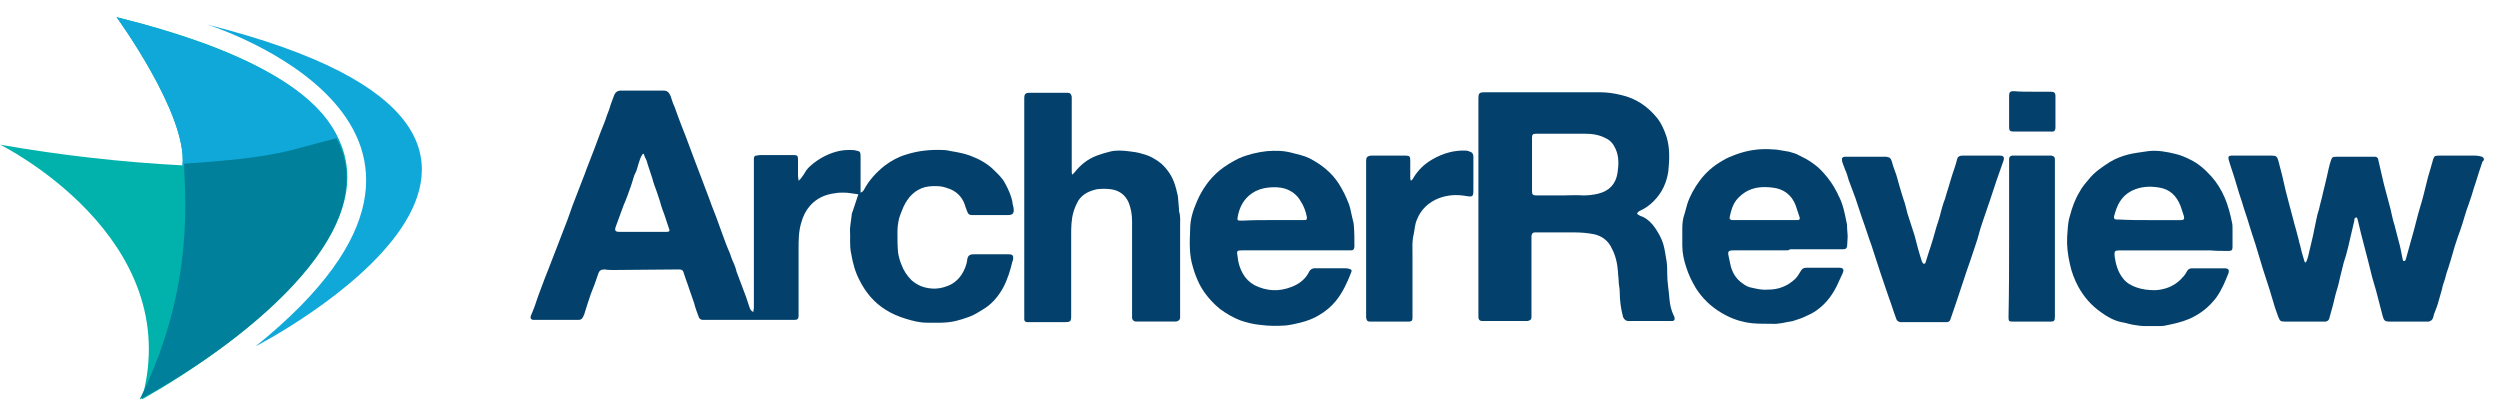 <svg width="138" height="23" viewBox="0 0 138 23" fill="none" xmlns="http://www.w3.org/2000/svg">
<path d="M0.005 7.984C0.005 7.984 10.339 13.079 7.822 22.051C7.822 22.051 34.261 7.772 6.436 0.948C6.436 0.948 10.354 6.32 10.074 9.129C6.696 8.951 3.332 8.569 0 7.985" fill="#00B2AB"/>
<path d="M11.914 12.555C11.914 12.555 10.512 17.479 11.213 17.831C11.213 17.831 31.538 7.279 6.436 0.948C6.436 0.948 10.354 6.32 10.074 9.129C12.615 10.093 15.389 15.249 12.057 14.665" fill="#0FA8D9"/>
<path d="M11.448 1.36C11.448 1.36 29.251 6.921 14.107 19.118C14.107 19.118 36.434 7.651 11.448 1.36Z" fill="#0FA8D9"/>
<path d="M7.709 22.05C10.863 15.719 10.162 10.444 10.162 9.037C15.419 8.685 15.769 8.333 18.573 7.63C21.376 12.906 12.966 19.236 7.709 22.05Z" fill="#00809A"/>
<path d="M137.112 8.838C137.081 8.869 137.019 8.931 137.019 8.962C136.958 9.148 136.896 9.334 136.834 9.519C136.773 9.736 136.68 9.984 136.619 10.2C136.526 10.448 136.464 10.726 136.372 10.974C136.31 11.191 136.218 11.407 136.156 11.593C136.063 11.871 136.002 12.119 135.909 12.398C135.848 12.614 135.755 12.831 135.693 13.017C135.632 13.202 135.57 13.388 135.508 13.574C135.447 13.821 135.354 14.069 135.293 14.316C135.262 14.44 135.2 14.595 135.169 14.719C135.077 14.966 135.015 15.183 134.953 15.431C134.892 15.616 134.83 15.771 134.799 15.957C134.738 16.173 134.676 16.39 134.614 16.607C134.553 16.854 134.46 17.071 134.368 17.319C134.337 17.38 134.337 17.473 134.306 17.535C134.275 17.659 134.183 17.721 134.059 17.752C133.967 17.752 133.843 17.752 133.751 17.752C133.134 17.752 132.517 17.752 131.901 17.752C131.654 17.752 131.592 17.69 131.531 17.473C131.407 17.009 131.284 16.514 131.161 16.05C131.099 15.802 131.006 15.554 130.945 15.307C130.883 15.028 130.791 14.719 130.729 14.44C130.667 14.162 130.575 13.883 130.513 13.605C130.451 13.357 130.39 13.14 130.328 12.893C130.266 12.645 130.205 12.367 130.143 12.119C130.143 12.088 130.112 12.026 130.081 11.995C129.958 12.026 129.958 12.088 129.958 12.181C129.835 12.676 129.742 13.14 129.619 13.636C129.557 13.914 129.465 14.224 129.372 14.502C129.31 14.75 129.249 14.997 129.187 15.245C129.125 15.524 129.064 15.802 128.971 16.081C128.879 16.39 128.817 16.73 128.725 17.04C128.663 17.226 128.632 17.411 128.57 17.597C128.54 17.69 128.478 17.721 128.385 17.752C128.324 17.752 128.262 17.752 128.2 17.752C127.522 17.752 126.844 17.752 126.134 17.752C125.888 17.752 125.857 17.721 125.764 17.504C125.703 17.319 125.641 17.164 125.579 16.978C125.487 16.638 125.364 16.297 125.271 15.957C125.148 15.585 125.024 15.183 124.901 14.812C124.778 14.378 124.623 13.914 124.5 13.481C124.377 13.14 124.284 12.8 124.161 12.428C124.038 11.995 123.883 11.593 123.76 11.16C123.637 10.788 123.513 10.417 123.421 10.076C123.298 9.643 123.143 9.241 123.02 8.807C122.989 8.653 123.02 8.591 123.174 8.591C123.236 8.591 123.298 8.591 123.328 8.591C123.976 8.591 124.654 8.591 125.302 8.591C125.333 8.591 125.394 8.591 125.425 8.591C125.641 8.591 125.703 8.653 125.764 8.869C125.826 9.148 125.919 9.426 125.98 9.705C126.042 9.953 126.104 10.231 126.165 10.51C126.227 10.757 126.289 10.974 126.35 11.222C126.443 11.531 126.504 11.841 126.597 12.15C126.659 12.428 126.751 12.676 126.813 12.955C126.874 13.14 126.905 13.357 126.967 13.543C127.029 13.821 127.09 14.069 127.183 14.347C127.183 14.378 127.214 14.44 127.245 14.502C127.306 14.44 127.337 14.409 127.337 14.378C127.368 14.316 127.368 14.255 127.399 14.193C127.491 13.79 127.584 13.388 127.676 13.017C127.738 12.707 127.8 12.428 127.861 12.119C127.892 11.933 127.954 11.717 128.015 11.531C128.077 11.222 128.17 10.943 128.231 10.633C128.293 10.355 128.385 10.045 128.447 9.736C128.509 9.457 128.57 9.148 128.663 8.869C128.725 8.684 128.755 8.653 128.971 8.653C129.619 8.653 130.297 8.653 130.945 8.653C131.006 8.653 131.037 8.653 131.099 8.653C131.222 8.653 131.284 8.746 131.284 8.838C131.376 9.272 131.5 9.736 131.592 10.169C131.716 10.633 131.839 11.098 131.962 11.562C132.024 11.841 132.086 12.15 132.178 12.428C132.24 12.707 132.332 12.986 132.394 13.264C132.487 13.574 132.548 13.914 132.61 14.224C132.641 14.286 132.61 14.409 132.702 14.409C132.795 14.409 132.795 14.316 132.826 14.224C132.98 13.697 133.103 13.202 133.257 12.676C133.319 12.398 133.412 12.119 133.473 11.841C133.535 11.593 133.627 11.345 133.689 11.098C133.751 10.912 133.782 10.726 133.843 10.51C133.905 10.262 133.967 10.014 134.028 9.767C134.121 9.457 134.213 9.148 134.306 8.807C134.368 8.622 134.398 8.591 134.614 8.591C135.015 8.591 135.385 8.591 135.786 8.591C136.064 8.591 136.372 8.591 136.649 8.591C136.773 8.591 136.896 8.622 137.019 8.653C137.112 8.715 137.112 8.777 137.112 8.838Z" fill="#03416C"/>
<path d="M41.583 17.225C41.583 17.132 41.614 17.07 41.614 17.008C41.614 16.575 41.614 16.111 41.614 15.678C41.614 13.418 41.614 11.159 41.614 8.869C41.614 8.838 41.614 8.776 41.614 8.745C41.614 8.652 41.676 8.59 41.737 8.59C41.799 8.59 41.892 8.559 41.953 8.559C42.539 8.559 43.125 8.559 43.742 8.559C43.773 8.559 43.803 8.559 43.834 8.559C44.019 8.559 44.05 8.621 44.05 8.807C44.05 9.116 44.05 9.426 44.05 9.735C44.05 9.797 44.081 9.859 44.081 9.983C44.143 9.921 44.173 9.89 44.204 9.859C44.328 9.704 44.42 9.55 44.513 9.395C44.729 9.116 45.037 8.9 45.345 8.714C45.839 8.435 46.394 8.25 46.98 8.281C47.072 8.281 47.165 8.281 47.257 8.312C47.473 8.343 47.504 8.404 47.504 8.621C47.504 9.147 47.504 9.673 47.504 10.2C47.504 10.354 47.504 10.478 47.504 10.633C47.596 10.602 47.658 10.54 47.689 10.478C47.966 9.952 48.367 9.519 48.83 9.147C49.2 8.869 49.601 8.652 50.032 8.528C50.711 8.312 51.389 8.25 52.068 8.281C52.222 8.281 52.345 8.312 52.499 8.343C52.869 8.404 53.208 8.466 53.548 8.59C54.041 8.776 54.504 9.023 54.873 9.395C55.089 9.611 55.336 9.828 55.49 10.138C55.675 10.478 55.829 10.819 55.891 11.19C55.891 11.314 55.953 11.406 55.953 11.53C55.984 11.778 55.891 11.871 55.644 11.871C55.12 11.871 54.565 11.871 54.041 11.871C53.918 11.871 53.794 11.871 53.671 11.871C53.517 11.871 53.455 11.84 53.393 11.685C53.363 11.592 53.332 11.53 53.301 11.438C53.178 10.973 52.9 10.633 52.468 10.447C52.314 10.385 52.129 10.323 51.944 10.292C51.667 10.261 51.389 10.261 51.081 10.323C50.495 10.478 50.125 10.88 49.878 11.406C49.786 11.623 49.693 11.84 49.631 12.056C49.57 12.304 49.539 12.552 49.539 12.799C49.539 13.171 49.539 13.542 49.57 13.913C49.601 14.13 49.662 14.378 49.755 14.594C49.878 14.935 50.063 15.213 50.31 15.461C50.618 15.739 50.988 15.894 51.42 15.925C51.728 15.956 52.037 15.894 52.345 15.77C52.653 15.647 52.9 15.43 53.085 15.151C53.239 14.904 53.363 14.625 53.393 14.316C53.424 14.13 53.517 14.037 53.733 14.037C54.072 14.037 54.411 14.037 54.781 14.037C55.089 14.037 55.398 14.037 55.675 14.037C55.891 14.037 55.953 14.099 55.922 14.316C55.922 14.347 55.922 14.378 55.891 14.409C55.768 14.935 55.614 15.43 55.367 15.894C55.089 16.389 54.719 16.823 54.226 17.101C53.979 17.256 53.733 17.411 53.455 17.503C53.208 17.596 52.992 17.658 52.746 17.72C52.222 17.844 51.697 17.813 51.173 17.813C50.772 17.813 50.402 17.72 50.002 17.596C49.601 17.473 49.231 17.318 48.891 17.101C48.244 16.699 47.781 16.142 47.442 15.461C47.195 14.997 47.072 14.501 46.98 13.975C46.887 13.542 46.949 13.078 46.918 12.645C46.918 12.552 46.949 12.459 46.949 12.366C46.98 12.211 46.98 12.056 47.01 11.902C47.01 11.809 47.041 11.716 47.072 11.654C47.165 11.406 47.226 11.159 47.319 10.911C47.35 10.849 47.35 10.787 47.38 10.726C47.103 10.695 46.856 10.633 46.579 10.633C46.425 10.633 46.27 10.633 46.116 10.664C45.561 10.726 45.068 10.942 44.698 11.376C44.482 11.623 44.328 11.933 44.235 12.273C44.081 12.768 44.081 13.264 44.081 13.759C44.081 14.935 44.081 16.111 44.081 17.318C44.081 17.349 44.081 17.38 44.081 17.442C44.081 17.596 44.019 17.658 43.865 17.658C43.803 17.658 43.773 17.658 43.711 17.658C42.108 17.658 40.504 17.658 38.931 17.658C38.901 17.658 38.839 17.658 38.808 17.658C38.685 17.658 38.592 17.596 38.561 17.473C38.469 17.225 38.376 16.977 38.315 16.73C38.222 16.482 38.161 16.265 38.068 16.018C38.006 15.801 37.914 15.585 37.852 15.399C37.821 15.275 37.76 15.151 37.729 15.028C37.698 14.904 37.605 14.873 37.482 14.873C36.28 14.873 35.077 14.904 33.874 14.904C33.72 14.904 33.535 14.904 33.381 14.873C33.165 14.873 33.073 14.935 33.011 15.151C32.888 15.523 32.764 15.863 32.61 16.235C32.548 16.42 32.487 16.606 32.425 16.792C32.364 16.977 32.302 17.194 32.24 17.38C32.209 17.411 32.209 17.473 32.178 17.503C32.117 17.627 32.055 17.658 31.901 17.658C31.623 17.658 31.346 17.658 31.099 17.658C30.606 17.658 30.113 17.658 29.588 17.658C29.557 17.658 29.496 17.658 29.465 17.658C29.311 17.658 29.249 17.565 29.311 17.411C29.465 17.07 29.588 16.699 29.712 16.327C29.835 15.987 29.958 15.678 30.082 15.337C30.143 15.182 30.205 15.028 30.267 14.873C30.421 14.501 30.544 14.13 30.698 13.759C30.822 13.449 30.945 13.109 31.068 12.799C31.253 12.335 31.438 11.84 31.593 11.376C31.716 11.066 31.839 10.726 31.963 10.416C32.024 10.23 32.117 10.045 32.178 9.859C32.24 9.704 32.302 9.55 32.364 9.364C32.518 8.992 32.641 8.621 32.795 8.25C32.919 7.909 33.042 7.6 33.165 7.259C33.288 6.95 33.412 6.671 33.504 6.362C33.597 6.145 33.659 5.959 33.72 5.743C33.782 5.588 33.844 5.402 33.905 5.248C33.967 5.093 34.09 5 34.275 5C35.046 5 35.817 5 36.619 5C36.835 5 36.927 5.093 37.02 5.309C37.081 5.495 37.143 5.712 37.236 5.898C37.359 6.269 37.513 6.64 37.636 6.981C37.76 7.29 37.883 7.6 38.006 7.94C38.13 8.281 38.253 8.59 38.376 8.931C38.5 9.271 38.654 9.642 38.777 9.983C38.901 10.292 38.993 10.571 39.117 10.88C39.24 11.221 39.363 11.561 39.517 11.933C39.641 12.273 39.764 12.614 39.887 12.954C40.011 13.294 40.134 13.635 40.288 13.975C40.35 14.161 40.412 14.347 40.504 14.532C40.566 14.687 40.627 14.842 40.658 14.997C40.843 15.461 40.998 15.925 41.182 16.389C41.244 16.575 41.306 16.761 41.367 16.946C41.429 17.101 41.429 17.132 41.583 17.225ZM35.539 8.497C35.509 8.497 35.509 8.497 35.478 8.497C35.447 8.559 35.416 8.59 35.385 8.652C35.293 8.869 35.231 9.085 35.169 9.302C35.139 9.426 35.077 9.55 35.015 9.673C34.954 9.859 34.892 10.076 34.83 10.261C34.707 10.602 34.584 10.973 34.429 11.314C34.275 11.716 34.152 12.087 33.998 12.49C33.905 12.737 33.967 12.799 34.214 12.799C35.046 12.799 35.848 12.799 36.681 12.799C36.711 12.799 36.742 12.799 36.804 12.799C36.958 12.799 36.989 12.737 36.927 12.614C36.835 12.366 36.773 12.118 36.681 11.871C36.588 11.623 36.495 11.376 36.434 11.128C36.372 10.942 36.31 10.757 36.249 10.571C36.156 10.323 36.064 10.076 36.002 9.828C35.91 9.519 35.786 9.209 35.694 8.869C35.632 8.745 35.57 8.621 35.539 8.497Z" fill="#03416C"/>
<path d="M90.365 11.809C90.458 11.871 90.55 11.933 90.674 11.963C90.982 12.118 91.198 12.335 91.383 12.614C91.568 12.892 91.722 13.171 91.814 13.48C91.907 13.79 91.938 14.13 91.999 14.44C92.03 14.656 92.03 14.904 92.03 15.12C92.03 15.585 92.123 16.049 92.154 16.513C92.184 16.823 92.246 17.132 92.4 17.442C92.431 17.473 92.431 17.503 92.431 17.534C92.462 17.627 92.431 17.689 92.339 17.72C92.277 17.72 92.215 17.72 92.184 17.72C91.445 17.72 90.735 17.72 89.995 17.72C89.933 17.72 89.872 17.72 89.841 17.72C89.718 17.689 89.656 17.627 89.594 17.503C89.471 17.039 89.409 16.575 89.409 16.111C89.409 15.894 89.348 15.708 89.348 15.492C89.348 15.337 89.317 15.213 89.317 15.059C89.286 14.594 89.194 14.13 88.978 13.728C88.793 13.294 88.423 13.016 87.96 12.923C87.621 12.861 87.282 12.83 86.942 12.83C86.233 12.83 85.555 12.83 84.846 12.83C84.815 12.83 84.784 12.83 84.722 12.83C84.599 12.83 84.568 12.892 84.537 13.016C84.537 13.078 84.537 13.14 84.537 13.171C84.537 14.563 84.537 15.987 84.537 17.38C84.537 17.411 84.537 17.473 84.537 17.503C84.537 17.627 84.476 17.689 84.321 17.72C84.291 17.72 84.229 17.72 84.198 17.72C83.458 17.72 82.718 17.72 81.947 17.72C81.916 17.72 81.885 17.72 81.824 17.72C81.67 17.72 81.608 17.627 81.608 17.503C81.608 17.473 81.608 17.411 81.608 17.38C81.608 13.418 81.608 9.457 81.608 5.495C81.608 5.124 81.639 5.093 82.009 5.093C84.106 5.093 86.202 5.093 88.33 5.093C88.731 5.093 89.132 5.155 89.502 5.248C90.304 5.433 90.951 5.867 91.475 6.516C91.722 6.826 91.876 7.197 91.999 7.569C92.184 8.188 92.154 8.807 92.092 9.457C91.999 10.076 91.753 10.633 91.29 11.097C91.075 11.314 90.828 11.499 90.55 11.623C90.489 11.654 90.396 11.685 90.365 11.809ZM86.233 10.787C86.233 10.757 86.233 10.787 86.233 10.787C86.634 10.787 87.035 10.757 87.405 10.787C87.683 10.787 87.929 10.757 88.207 10.695C88.854 10.54 89.194 10.137 89.286 9.549C89.348 9.116 89.379 8.683 89.194 8.25C89.07 7.971 88.916 7.754 88.638 7.631C88.299 7.445 87.898 7.383 87.528 7.383C86.696 7.383 85.863 7.383 85 7.383C84.938 7.383 84.846 7.383 84.784 7.383C84.599 7.383 84.568 7.445 84.568 7.6C84.568 7.631 84.568 7.662 84.568 7.693C84.568 8.621 84.568 9.549 84.568 10.478C84.568 10.509 84.568 10.571 84.568 10.602C84.568 10.726 84.63 10.787 84.784 10.787C85.246 10.787 85.74 10.787 86.233 10.787Z" fill="#03416C"/>
<path d="M59.19 9.642C59.221 9.611 59.283 9.549 59.314 9.518C59.653 9.085 60.054 8.775 60.547 8.589C60.794 8.497 61.01 8.435 61.256 8.373C61.596 8.28 61.935 8.311 62.243 8.342C62.521 8.373 62.798 8.404 63.076 8.497C63.446 8.589 63.785 8.775 64.093 9.023C64.402 9.301 64.648 9.642 64.802 10.044C64.895 10.292 64.957 10.539 65.018 10.818C65.049 11.065 65.049 11.282 65.08 11.53C65.08 11.56 65.08 11.622 65.08 11.653C65.173 11.932 65.142 12.18 65.142 12.458C65.142 14.098 65.142 15.739 65.142 17.41C65.142 17.441 65.142 17.503 65.142 17.534C65.142 17.657 65.049 17.719 64.926 17.75C64.895 17.75 64.833 17.75 64.802 17.75C64.155 17.75 63.477 17.75 62.829 17.75C62.767 17.75 62.736 17.75 62.675 17.75C62.582 17.719 62.521 17.689 62.49 17.565C62.49 17.503 62.49 17.441 62.49 17.379C62.49 15.646 62.49 13.944 62.49 12.21C62.49 11.839 62.428 11.499 62.305 11.189C62.12 10.756 61.781 10.508 61.318 10.446C61.071 10.415 60.794 10.415 60.547 10.446C60.146 10.539 59.776 10.694 59.53 11.065C59.406 11.282 59.314 11.499 59.252 11.715C59.129 12.149 59.129 12.582 59.129 13.015C59.129 14.47 59.129 15.924 59.129 17.41C59.129 17.75 59.098 17.781 58.759 17.781C58.111 17.781 57.495 17.781 56.847 17.781C56.785 17.781 56.754 17.781 56.693 17.781C56.6 17.781 56.539 17.719 56.539 17.627C56.539 17.565 56.539 17.534 56.539 17.472C56.539 13.479 56.539 9.487 56.539 5.494C56.539 5.463 56.539 5.433 56.539 5.433C56.539 5.185 56.6 5.123 56.847 5.123C57.495 5.123 58.142 5.123 58.82 5.123C58.851 5.123 58.882 5.123 58.944 5.123C59.067 5.123 59.129 5.185 59.16 5.34C59.16 5.402 59.16 5.463 59.16 5.494C59.16 6.825 59.16 8.156 59.16 9.456C59.16 9.518 59.16 9.58 59.19 9.642C59.19 9.642 59.16 9.611 59.19 9.642Z" fill="#03416C"/>
<path d="M119.967 13.821C118.98 13.821 117.994 13.821 117.038 13.821C116.729 13.821 116.699 13.852 116.729 14.161C116.791 14.595 116.914 15.028 117.192 15.368C117.377 15.616 117.655 15.771 117.932 15.864C118.271 15.987 118.61 16.018 118.98 16.018C119.505 15.987 119.998 15.802 120.368 15.43C120.491 15.306 120.615 15.183 120.707 14.997C120.769 14.873 120.861 14.811 120.985 14.811C121.046 14.811 121.108 14.811 121.139 14.811C121.663 14.811 122.157 14.811 122.681 14.811C122.742 14.811 122.804 14.811 122.866 14.811C123.02 14.842 123.051 14.904 123.02 15.059C122.835 15.523 122.65 15.987 122.342 16.421C121.941 16.947 121.478 17.318 120.861 17.597C120.43 17.782 119.998 17.875 119.536 17.968C119.412 17.999 119.289 17.999 119.165 17.999C118.919 17.999 118.641 17.999 118.395 17.999C118.21 17.999 117.994 17.968 117.809 17.937C117.562 17.906 117.346 17.813 117.099 17.782C116.668 17.69 116.298 17.473 115.959 17.225C115.434 16.854 115.034 16.39 114.725 15.833C114.509 15.43 114.355 15.028 114.263 14.595C114.139 14.069 114.078 13.542 114.108 13.047C114.139 12.676 114.139 12.274 114.263 11.902C114.386 11.438 114.54 11.005 114.787 10.602C114.91 10.355 115.095 10.138 115.28 9.921C115.619 9.488 116.051 9.21 116.483 8.931C116.791 8.745 117.13 8.621 117.47 8.529C117.84 8.436 118.21 8.405 118.58 8.343C119.073 8.281 119.597 8.374 120.091 8.498C120.368 8.56 120.646 8.683 120.892 8.807C121.355 9.024 121.725 9.364 122.064 9.736C122.372 10.076 122.619 10.478 122.804 10.912C122.989 11.345 123.112 11.809 123.205 12.274C123.236 12.397 123.236 12.521 123.236 12.645C123.236 12.985 123.236 13.295 123.236 13.635C123.236 13.821 123.174 13.852 122.989 13.852C122.65 13.852 122.311 13.852 122.002 13.821C121.324 13.821 120.646 13.821 119.967 13.821ZM118.641 12.15C118.919 12.15 119.196 12.15 119.443 12.15C119.751 12.15 120.091 12.15 120.399 12.15C120.553 12.15 120.584 12.088 120.553 11.933C120.491 11.747 120.43 11.562 120.368 11.376C120.152 10.819 119.782 10.447 119.196 10.355C118.672 10.262 118.148 10.293 117.655 10.54C117.069 10.85 116.853 11.345 116.699 11.933C116.668 12.057 116.729 12.119 116.853 12.119C116.914 12.119 116.945 12.119 117.007 12.119C117.562 12.15 118.117 12.15 118.641 12.15Z" fill="#03416C"/>
<path d="M71.556 13.819C70.6 13.819 69.644 13.819 68.657 13.819C68.257 13.819 68.257 13.819 68.318 14.191C68.349 14.5 68.442 14.81 68.596 15.088C68.75 15.367 68.966 15.584 69.243 15.738C69.922 16.079 70.6 16.11 71.309 15.831C71.71 15.676 72.08 15.398 72.265 14.995C72.327 14.872 72.419 14.841 72.512 14.81C72.543 14.81 72.604 14.81 72.635 14.81C73.19 14.81 73.714 14.81 74.269 14.81C74.331 14.81 74.393 14.81 74.485 14.841C74.609 14.872 74.639 14.934 74.578 15.057C74.362 15.614 74.115 16.141 73.745 16.605C73.468 16.945 73.159 17.193 72.789 17.41C72.481 17.595 72.142 17.719 71.772 17.812C71.525 17.874 71.248 17.936 70.97 17.967C70.507 17.998 70.045 17.998 69.582 17.936C69.212 17.905 68.842 17.812 68.472 17.688C68.071 17.533 67.701 17.317 67.362 17.069C66.9 16.698 66.499 16.233 66.221 15.707C66.067 15.398 65.944 15.088 65.851 14.748C65.635 14.067 65.666 13.355 65.697 12.643C65.697 12.117 65.851 11.622 66.067 11.127C66.345 10.477 66.746 9.889 67.3 9.425C67.64 9.146 68.01 8.929 68.38 8.744C68.873 8.527 69.397 8.403 69.952 8.341C70.415 8.31 70.847 8.31 71.309 8.434C71.648 8.527 71.988 8.589 72.296 8.744C72.944 9.084 73.499 9.517 73.899 10.136C74.115 10.477 74.3 10.848 74.454 11.251C74.547 11.498 74.578 11.746 74.639 11.993C74.67 12.148 74.732 12.303 74.732 12.458C74.763 12.798 74.763 13.169 74.763 13.51C74.763 13.541 74.763 13.603 74.763 13.634C74.732 13.789 74.701 13.819 74.547 13.819C74.485 13.819 74.424 13.819 74.393 13.819C73.468 13.819 72.512 13.819 71.556 13.819ZM70.23 12.148C70.785 12.148 71.34 12.148 71.864 12.148C71.926 12.148 71.988 12.148 72.018 12.148C72.142 12.148 72.142 12.086 72.142 11.993C72.08 11.653 71.957 11.344 71.772 11.065C71.587 10.755 71.309 10.539 70.939 10.415C70.631 10.322 70.322 10.322 70.014 10.353C69.706 10.384 69.397 10.477 69.12 10.663C68.657 10.972 68.411 11.436 68.318 11.993C68.287 12.148 68.318 12.179 68.472 12.179C68.503 12.179 68.565 12.179 68.596 12.179C69.151 12.148 69.706 12.148 70.23 12.148Z" fill="#03416C"/>
<path d="M98.629 13.82C97.643 13.82 96.656 13.82 95.7 13.82C95.392 13.82 95.361 13.882 95.423 14.16C95.454 14.315 95.484 14.439 95.515 14.594C95.608 15.027 95.823 15.398 96.194 15.646C96.348 15.77 96.533 15.863 96.749 15.893C97.026 15.955 97.304 16.017 97.612 15.986C98.167 15.986 98.66 15.801 99.092 15.398C99.215 15.274 99.308 15.12 99.4 14.965C99.462 14.841 99.555 14.779 99.709 14.779C100.326 14.779 100.911 14.779 101.528 14.779C101.744 14.779 101.806 14.872 101.713 15.089C101.651 15.244 101.559 15.398 101.497 15.553C101.22 16.203 100.819 16.76 100.233 17.162C100.048 17.286 99.863 17.379 99.647 17.472C99.462 17.565 99.246 17.627 99.061 17.689C99.03 17.689 99 17.72 98.969 17.72C98.568 17.781 98.198 17.905 97.797 17.874C97.427 17.874 97.057 17.874 96.718 17.843C96.132 17.781 95.577 17.596 95.053 17.286C94.467 16.946 93.973 16.482 93.603 15.893C93.388 15.522 93.203 15.151 93.079 14.748C92.956 14.377 92.863 13.975 92.863 13.572C92.863 13.232 92.863 12.891 92.863 12.582C92.863 12.334 92.894 12.056 92.987 11.808C93.048 11.623 93.079 11.437 93.141 11.251C93.295 10.787 93.542 10.354 93.819 9.982C94.158 9.518 94.59 9.147 95.083 8.868C95.33 8.713 95.577 8.62 95.823 8.528C96.502 8.28 97.18 8.187 97.889 8.249C98.044 8.249 98.229 8.28 98.383 8.311C98.506 8.342 98.629 8.342 98.753 8.373C98.938 8.435 99.123 8.466 99.277 8.559C99.801 8.806 100.295 9.116 100.665 9.549C100.942 9.858 101.189 10.199 101.374 10.57C101.436 10.663 101.466 10.787 101.528 10.88C101.744 11.313 101.836 11.808 101.929 12.272C101.96 12.365 101.96 12.489 101.96 12.582C101.96 12.737 101.991 12.891 101.991 13.077C101.991 13.263 101.96 13.418 101.96 13.603C101.929 13.727 101.867 13.758 101.744 13.758C100.757 13.758 99.77 13.758 98.815 13.758C98.722 13.82 98.691 13.82 98.629 13.82ZM97.365 12.149C97.92 12.149 98.475 12.149 99.061 12.149C99.123 12.149 99.154 12.149 99.215 12.149C99.339 12.149 99.37 12.087 99.339 11.994C99.277 11.777 99.185 11.561 99.123 11.344C98.907 10.756 98.445 10.415 97.828 10.354C97.304 10.292 96.81 10.323 96.348 10.601C96.163 10.725 96.008 10.849 95.854 11.034C95.638 11.313 95.546 11.653 95.484 11.963C95.454 12.087 95.484 12.118 95.608 12.149C95.669 12.149 95.7 12.149 95.762 12.149C96.255 12.149 96.81 12.149 97.365 12.149Z" fill="#03416C"/>
<path d="M106.276 14.533C106.338 14.347 106.4 14.131 106.461 13.945C106.554 13.697 106.616 13.45 106.708 13.171C106.77 12.955 106.831 12.738 106.893 12.521C106.986 12.243 107.078 11.964 107.14 11.686C107.201 11.469 107.263 11.222 107.356 11.005C107.417 10.757 107.51 10.51 107.571 10.293C107.633 10.045 107.726 9.798 107.787 9.581C107.88 9.303 107.972 9.055 108.034 8.777C108.065 8.653 108.157 8.591 108.312 8.591C109.021 8.591 109.73 8.591 110.408 8.591C110.593 8.591 110.655 8.684 110.593 8.869C110.47 9.21 110.347 9.581 110.223 9.922C110.1 10.293 109.977 10.664 109.853 11.036C109.73 11.407 109.607 11.748 109.483 12.119C109.422 12.274 109.391 12.428 109.329 12.583C109.267 12.8 109.206 13.017 109.144 13.233C109.082 13.419 109.021 13.605 108.959 13.79C108.836 14.193 108.682 14.595 108.558 14.966C108.435 15.338 108.312 15.709 108.188 16.081C108.127 16.266 108.065 16.452 108.003 16.638C107.88 16.978 107.787 17.288 107.664 17.628C107.633 17.721 107.571 17.783 107.448 17.783C107.386 17.783 107.325 17.783 107.263 17.783C106.523 17.783 105.783 17.783 105.074 17.783C105.012 17.783 104.95 17.783 104.889 17.783C104.796 17.752 104.704 17.721 104.673 17.597C104.519 17.195 104.395 16.761 104.241 16.359C104.087 15.926 103.964 15.524 103.81 15.09C103.655 14.595 103.47 14.069 103.316 13.574C103.131 13.079 102.977 12.552 102.792 12.057C102.669 11.686 102.545 11.314 102.422 10.943C102.299 10.602 102.175 10.293 102.052 9.953C101.99 9.736 101.929 9.519 101.836 9.334C101.805 9.21 101.744 9.117 101.713 8.993C101.682 8.931 101.682 8.9 101.682 8.838C101.651 8.715 101.713 8.684 101.805 8.653C101.867 8.653 101.929 8.653 101.99 8.653C102.669 8.653 103.316 8.653 103.995 8.653C104.025 8.653 104.087 8.653 104.118 8.653C104.303 8.684 104.365 8.715 104.426 8.9C104.488 9.148 104.58 9.396 104.673 9.643C104.735 9.86 104.796 10.076 104.858 10.293C104.92 10.541 105.012 10.788 105.074 11.005C105.166 11.252 105.228 11.531 105.29 11.779C105.29 11.81 105.32 11.841 105.32 11.871C105.444 12.243 105.567 12.645 105.69 13.017C105.752 13.264 105.814 13.481 105.876 13.728C105.937 13.976 106.03 14.224 106.091 14.44C106.122 14.502 106.153 14.533 106.184 14.564C106.246 14.564 106.246 14.533 106.276 14.533Z" fill="#03416C"/>
<path d="M77.877 9.984C77.939 9.922 78 9.891 78.031 9.798C78.278 9.396 78.617 9.056 79.049 8.808C79.635 8.468 80.251 8.282 80.93 8.313C80.991 8.313 81.084 8.344 81.146 8.375C81.269 8.406 81.331 8.499 81.331 8.653C81.331 8.684 81.331 8.715 81.331 8.777C81.331 9.334 81.331 9.922 81.331 10.479C81.331 10.851 81.3 10.882 80.93 10.82C80.406 10.727 79.912 10.758 79.419 10.944C78.864 11.16 78.432 11.563 78.216 12.12C78.093 12.398 78.093 12.677 78.031 12.955C77.939 13.327 77.969 13.698 77.969 14.069C77.969 15.184 77.969 16.329 77.969 17.443C77.969 17.474 77.969 17.505 77.969 17.567C77.969 17.691 77.908 17.752 77.784 17.752C77.754 17.752 77.723 17.752 77.723 17.752C77.044 17.752 76.366 17.752 75.688 17.752C75.657 17.752 75.626 17.752 75.626 17.752C75.472 17.752 75.441 17.691 75.41 17.536C75.41 17.474 75.41 17.412 75.41 17.381C75.41 14.565 75.41 11.748 75.41 8.932C75.41 8.901 75.41 8.87 75.41 8.87C75.41 8.684 75.472 8.622 75.657 8.591C75.873 8.591 76.088 8.591 76.304 8.591C76.674 8.591 77.075 8.591 77.445 8.591C77.507 8.591 77.538 8.591 77.6 8.591C77.815 8.591 77.846 8.653 77.846 8.839C77.846 9.149 77.846 9.458 77.846 9.768C77.846 9.829 77.846 9.891 77.877 9.953C77.846 9.953 77.877 9.953 77.877 9.984Z" fill="#03416C"/>
<path d="M110.902 13.14C110.902 11.779 110.902 10.448 110.902 9.086C110.902 8.993 110.902 8.869 110.902 8.777C110.902 8.653 110.964 8.622 111.056 8.591C111.118 8.591 111.179 8.591 111.21 8.591C111.858 8.591 112.505 8.591 113.122 8.591C113.153 8.591 113.215 8.591 113.245 8.591C113.369 8.622 113.43 8.653 113.43 8.807C113.43 8.9 113.43 8.993 113.43 9.055C113.43 11.841 113.43 14.626 113.43 17.442C113.43 17.473 113.43 17.504 113.43 17.504C113.43 17.721 113.369 17.752 113.184 17.752C112.567 17.752 111.981 17.752 111.364 17.752C111.272 17.752 111.179 17.752 111.087 17.752C110.902 17.752 110.871 17.721 110.871 17.535C110.871 17.504 110.871 17.473 110.871 17.473C110.902 16.019 110.902 14.564 110.902 13.14Z" fill="#03416C"/>
<path d="M112.166 5.062C112.505 5.062 112.845 5.062 113.184 5.062C113.4 5.062 113.461 5.124 113.461 5.31C113.461 5.867 113.461 6.424 113.461 7.012C113.461 7.229 113.4 7.291 113.153 7.26C113.06 7.26 112.968 7.26 112.875 7.26C112.289 7.26 111.704 7.26 111.118 7.26C110.964 7.26 110.902 7.198 110.902 7.043C110.902 6.61 110.902 6.176 110.902 5.712C110.902 5.557 110.902 5.434 110.902 5.279C110.902 5.093 110.964 5.031 111.149 5.031C111.488 5.062 111.827 5.062 112.166 5.062Z" fill="#03416C"/>
</svg>

